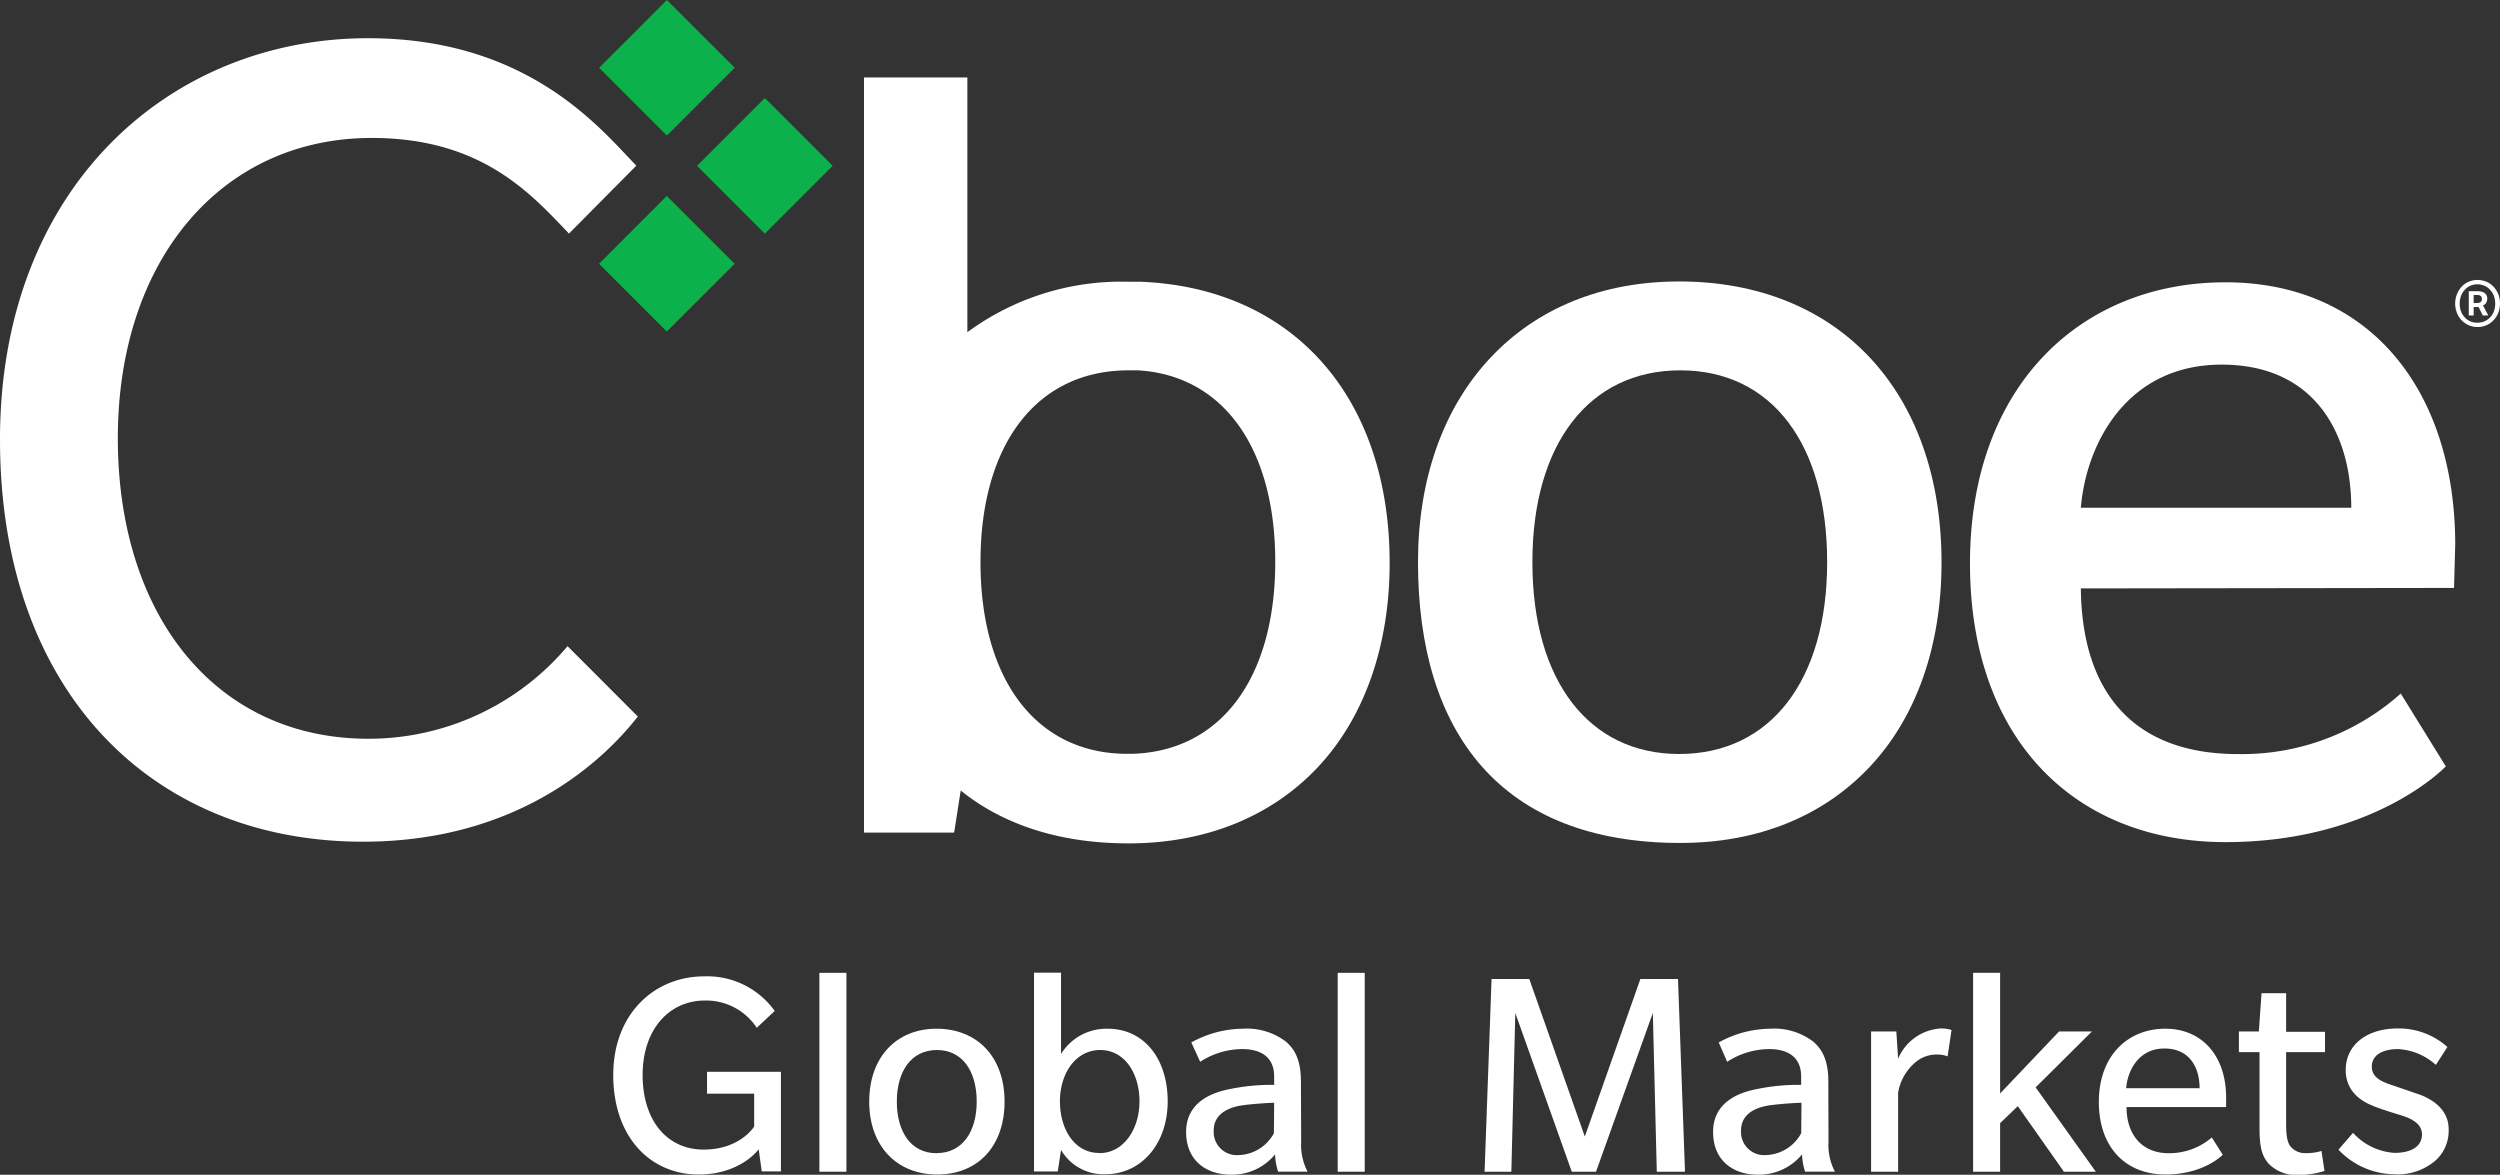 <svg xmlns="http://www.w3.org/2000/svg" viewBox="0 0 297.02 139.57">
    <rect x="0" y="0" width="297.02" height="139.57" fill="#333333" stroke="none"/>
    <polygon fill="#0db14b" points="75.78 26.72 71.17 31.34 79.22 39.39 87.28 31.34 79.22 23.28 75.78 26.72" />
    <polygon fill="#0db14b" points="87.29 8.05 79.23 0 75.19 4.05 71.18 8.05 79.23 16.11 87.29 8.05" />
    <polygon fill="#0db14b" points="90.87 11.65 86.41 16.11 82.81 19.7 90.87 27.76 98.93 19.7 90.87 11.65" />
    <path fill="#FFFFFF"
        d="M135.39,33.47s-.52,0-.78,0h-.68a30.85,30.85,0,0,0-19,6V9.2H102.65V98.92h10.71l.78-5c5.18,4.18,12,6.28,19.93,6.28h.22c9-.05,16.72-3.17,22.23-9s8.58-14.37,8.58-24.32C165.1,47.06,153.49,34.13,135.39,33.47Zm-.92,56.09-.54,0c-10.76,0-17.44-8.73-17.44-22.79S123.22,44,134.07,44c.39,0,.77,0,1.15,0,10.08.6,16.29,9.2,16.29,22.74C151.51,80.61,145,89.28,134.47,89.56Z" />
    <path fill="#FFFFFF"
        d="M199.5,33.44c-9.11,0-16.88,3.14-22.45,9.09s-8.58,14.37-8.58,24.26c0,20.27,9.86,33.36,31.17,33.36,9.14,0,16.9-3.12,22.46-9s8.57-14.37,8.57-24.32C230.67,46.53,218.44,33.44,199.5,33.44Zm0,56.14c-10.75,0-17.44-8.73-17.44-22.79S188.8,44,199.64,44s17.44,8.73,17.44,22.78S210.35,89.58,199.5,89.58Z" />
    <path fill="#FFFFFF"
        d="M75.78,85.13l-8.35-8.36a30.89,30.89,0,0,1-23.71,11C25.74,87.75,14,73.27,14,52.07S26.32,16.39,44.16,16.39c13.08,0,18.9,6.62,23.44,11.36l8-8.07C71.33,15.29,62.78,4.54,43.72,4.54,20.18,4.54,0,22.24,0,52.22S18.13,100,43.14,100C61.72,100,71.82,90.19,75.78,85.13Z" />
    <path fill="#FFFFFF"
        d="M84,129.94H89.6v3.9s-1.66,2.74-6,2.74-7.25-3.43-7.25-8.87,3.18-8.84,7.4-8.84a7.2,7.2,0,0,1,6.16,3.24l2.13-2A9.85,9.85,0,0,0,83.64,116c-5.77,0-10.78,4.33-10.78,11.73S77.3,139.54,83,139.54c5,0,7.14-3,7.14-3l.36,2.63h2.28V127.34H84Z" />
    <polygon fill="#FFFFFF" points="97.35 121.26 97.35 139.21 100.56 139.21 100.56 115.58 97.35 115.58 97.35 121.26" />
    <path fill="#FFFFFF"
        d="M111.27,122.22c-4.79,0-8,3.39-8,8.66s3.25,8.66,8.08,8.66,8-3.36,8-8.66S116.11,122.22,111.27,122.22Zm0,14.79c-3.06,0-4.72-2.56-4.72-6.13s1.69-6.13,4.76-6.13,4.73,2.56,4.73,6.13S114.34,137,111.27,137Z" />
    <path fill="#FFFFFF"
        d="M131.58,122.22a6.35,6.35,0,0,0-5.52,3v-9.66h-3.21v23.62h2.82l.39-2.56a5.84,5.84,0,0,0,5.24,2.89c4.36,0,7.43-3.68,7.43-8.66S136,122.22,131.58,122.22Zm-1,14.76c-2.92,0-4.65-2.82-4.65-6.14s1.87-6.09,4.79-6.09,4.66,2.81,4.66,6.09S133.53,137,130.61,137Z" />
    <path fill="#FFFFFF"
        d="M154.56,128.46c0-2.59-.79-3.86-1.8-4.72a7.68,7.68,0,0,0-5.09-1.52,12.84,12.84,0,0,0-6.13,1.63l1.05,2.3a9.23,9.23,0,0,1,5-1.51c2.06,0,3.79.83,3.79,3.25v1a24.74,24.74,0,0,0-5.95.65c-1.37.36-4.51,1.37-4.51,4.94s2.6,5.08,5.27,5.08a6.62,6.62,0,0,0,5.3-2.41,7.25,7.25,0,0,0,.36,2.05h3.5a6.83,6.83,0,0,1-.76-3.53Zm-3.21,6.17a4.91,4.91,0,0,1-4.15,2.6,2.75,2.75,0,0,1-3-2.92c0-2.31,2.38-2.85,3.47-3s3.06-.29,3.71-.29Z" />
    <polygon fill="#FFFFFF"
        points="158.93 122.22 158.93 139.21 162.14 139.21 162.14 115.58 158.93 115.58 158.93 122.22" />
    <polygon fill="#FFFFFF"
        points="194.89 116.31 188.29 135.03 181.69 116.31 177.21 116.31 176.38 139.21 179.56 139.21 180.03 120.35 186.74 139.21 189.62 139.21 196.37 120.35 196.84 139.21 200.19 139.21 199.36 116.31 194.89 116.31" />
    <path fill="#FFFFFF"
        d="M217.22,128.46c0-2.59-.8-3.86-1.81-4.72a7.63,7.63,0,0,0-5.08-1.52,12.84,12.84,0,0,0-6.13,1.63l1,2.3a9.27,9.27,0,0,1,5-1.51c2.06,0,3.79.83,3.79,3.25v1a24.67,24.67,0,0,0-5.95.65c-1.37.36-4.51,1.37-4.51,4.94s2.59,5.08,5.26,5.08a6.65,6.65,0,0,0,5.31-2.41,7.25,7.25,0,0,0,.36,2.05H218a6.83,6.83,0,0,1-.76-3.53ZM214,134.63a4.93,4.93,0,0,1-4.15,2.6,2.75,2.75,0,0,1-3-2.92c0-2.31,2.38-2.85,3.46-3s3.07-.29,3.72-.29Z" />
    <path fill="#FFFFFF"
        d="M225.51,125.79l-.21-3.24h-3v16.66h3.21v-9.38a6,6,0,0,1,2.31-3.82,3.85,3.85,0,0,1,2.35-.72,3.06,3.06,0,0,1,1.22.22l.47-3.14a4.16,4.16,0,0,0-1.29-.18A5.89,5.89,0,0,0,225.51,125.79Z" />
    <polygon fill="#FFFFFF"
        points="248.53 122.55 244.63 122.55 237.63 129.91 237.63 115.58 234.42 115.58 234.42 139.21 237.63 139.21 237.63 133.44 239.73 131.42 245.21 139.21 249 139.21 241.85 129.19 248.53 122.55" />
    <path fill="#FFFFFF"
        d="M257.26,122.22c-4.47,0-7.9,3.21-7.9,8.7s3.28,8.62,7.9,8.62,6.82-2.35,6.82-2.35l-1.3-2.05a7.72,7.72,0,0,1-5.13,1.87c-3.1,0-5-2.13-5-5.48h11.83v-1.19C264.47,125.58,261.73,122.22,257.26,122.22Zm-4.66,7.07c.19-2.16,1.52-4.72,4.55-4.72s4.18,2.31,4.18,4.72Z" />
    <path fill="#FFFFFF"
        d="M271.61,118h-2.92l-.32,4.55H266V125h2.45v9c0,2.09.22,3.36,1.16,4.33a4.52,4.52,0,0,0,3.46,1.26,10,10,0,0,0,3.1-.47l-.36-2.38A5.81,5.81,0,0,1,274,137a2.27,2.27,0,0,1-1.81-.72c-.4-.43-.58-1.23-.58-2.7V125h4.62v-2.41h-4.62Z" />
    <path fill="#FFFFFF"
        d="M287.6,130.09,284.42,129c-1.15-.39-2.63-.83-2.63-2.27s1.37-2.09,3.1-2.09a7.25,7.25,0,0,1,4.51,1.88l1.37-2.13a8.66,8.66,0,0,0-5.92-2.2c-3.64,0-6.16,1.94-6.16,4.94s2.59,4,3.42,4.33,2.09.72,3,1,2.64.83,2.64,2.31-1.34,2.2-3.25,2.2a7.24,7.24,0,0,1-4.94-2.38l-1.73,2a9.24,9.24,0,0,0,6.56,2.92,6.9,6.9,0,0,0,4.91-1.58,4.73,4.73,0,0,0,1.62-3.65C291,131.46,288.28,130.37,287.6,130.09Z" />
    <path fill="#FFFFFF"
        d="M264.39,33.54c-17.18,0-30.34,12.33-30.34,33.39s12.61,33.12,30.34,33.12,26.19-9,26.19-9l-5.35-8.65a28.31,28.31,0,0,1-19.35,7.19c-11.91,0-18.52-6.79-18.66-19.68l44.34-.06.14-5.12C291.7,46.43,281.58,33.54,264.39,33.54ZM247.22,60.32c.66-7.78,5.58-17,16.73-17s15.4,8.3,15.4,17Z" />
    <path fill="#FFFFFF"
        d="M295.36,36a.92.92,0,0,0,.14-.48.79.79,0,0,0-.33-.72,1.51,1.51,0,0,0-.78-.2h-1.08v2.88h.58v-1h.59l.49,1h.66L295,36.28A.72.72,0,0,0,295.36,36Zm-1.1,0h-.37v-.95h.4a.63.63,0,0,1,.46.13.47.47,0,0,1,.12.34C294.87,35.85,294.67,36,294.26,36Z" />
    <path fill="#FFFFFF"
        d="M296.81,34.92a3,3,0,0,0-.58-.88,2.52,2.52,0,0,0-.85-.58,2.84,2.84,0,0,0-1.05-.2,2.7,2.7,0,0,0-1,.2,2.62,2.62,0,0,0-.85.58,3,3,0,0,0-.57,3.15,2.67,2.67,0,0,0,.57.88,2.62,2.62,0,0,0,.85.58,2.52,2.52,0,0,0,1,.2,2.65,2.65,0,0,0,1.05-.2,2.52,2.52,0,0,0,.85-.58,2.87,2.87,0,0,0,.58-.88,3.17,3.17,0,0,0,0-2.27ZM296.29,37a2.05,2.05,0,0,1-.45.71,2,2,0,0,1-.67.47,2.17,2.17,0,0,1-.84.16,2,2,0,0,1-.83-.16,1.85,1.85,0,0,1-.66-.47,2.05,2.05,0,0,1-.45-.71,2.75,2.75,0,0,1-.16-.93,2.69,2.69,0,0,1,.16-.92,2.2,2.2,0,0,1,.45-.72,1.76,1.76,0,0,1,.66-.48,2.05,2.05,0,0,1,.83-.17,2.17,2.17,0,0,1,.84.17,1.88,1.88,0,0,1,.67.48,2.2,2.2,0,0,1,.45.72,2.47,2.47,0,0,1,.16.92A2.52,2.52,0,0,1,296.29,37Z" />
</svg>